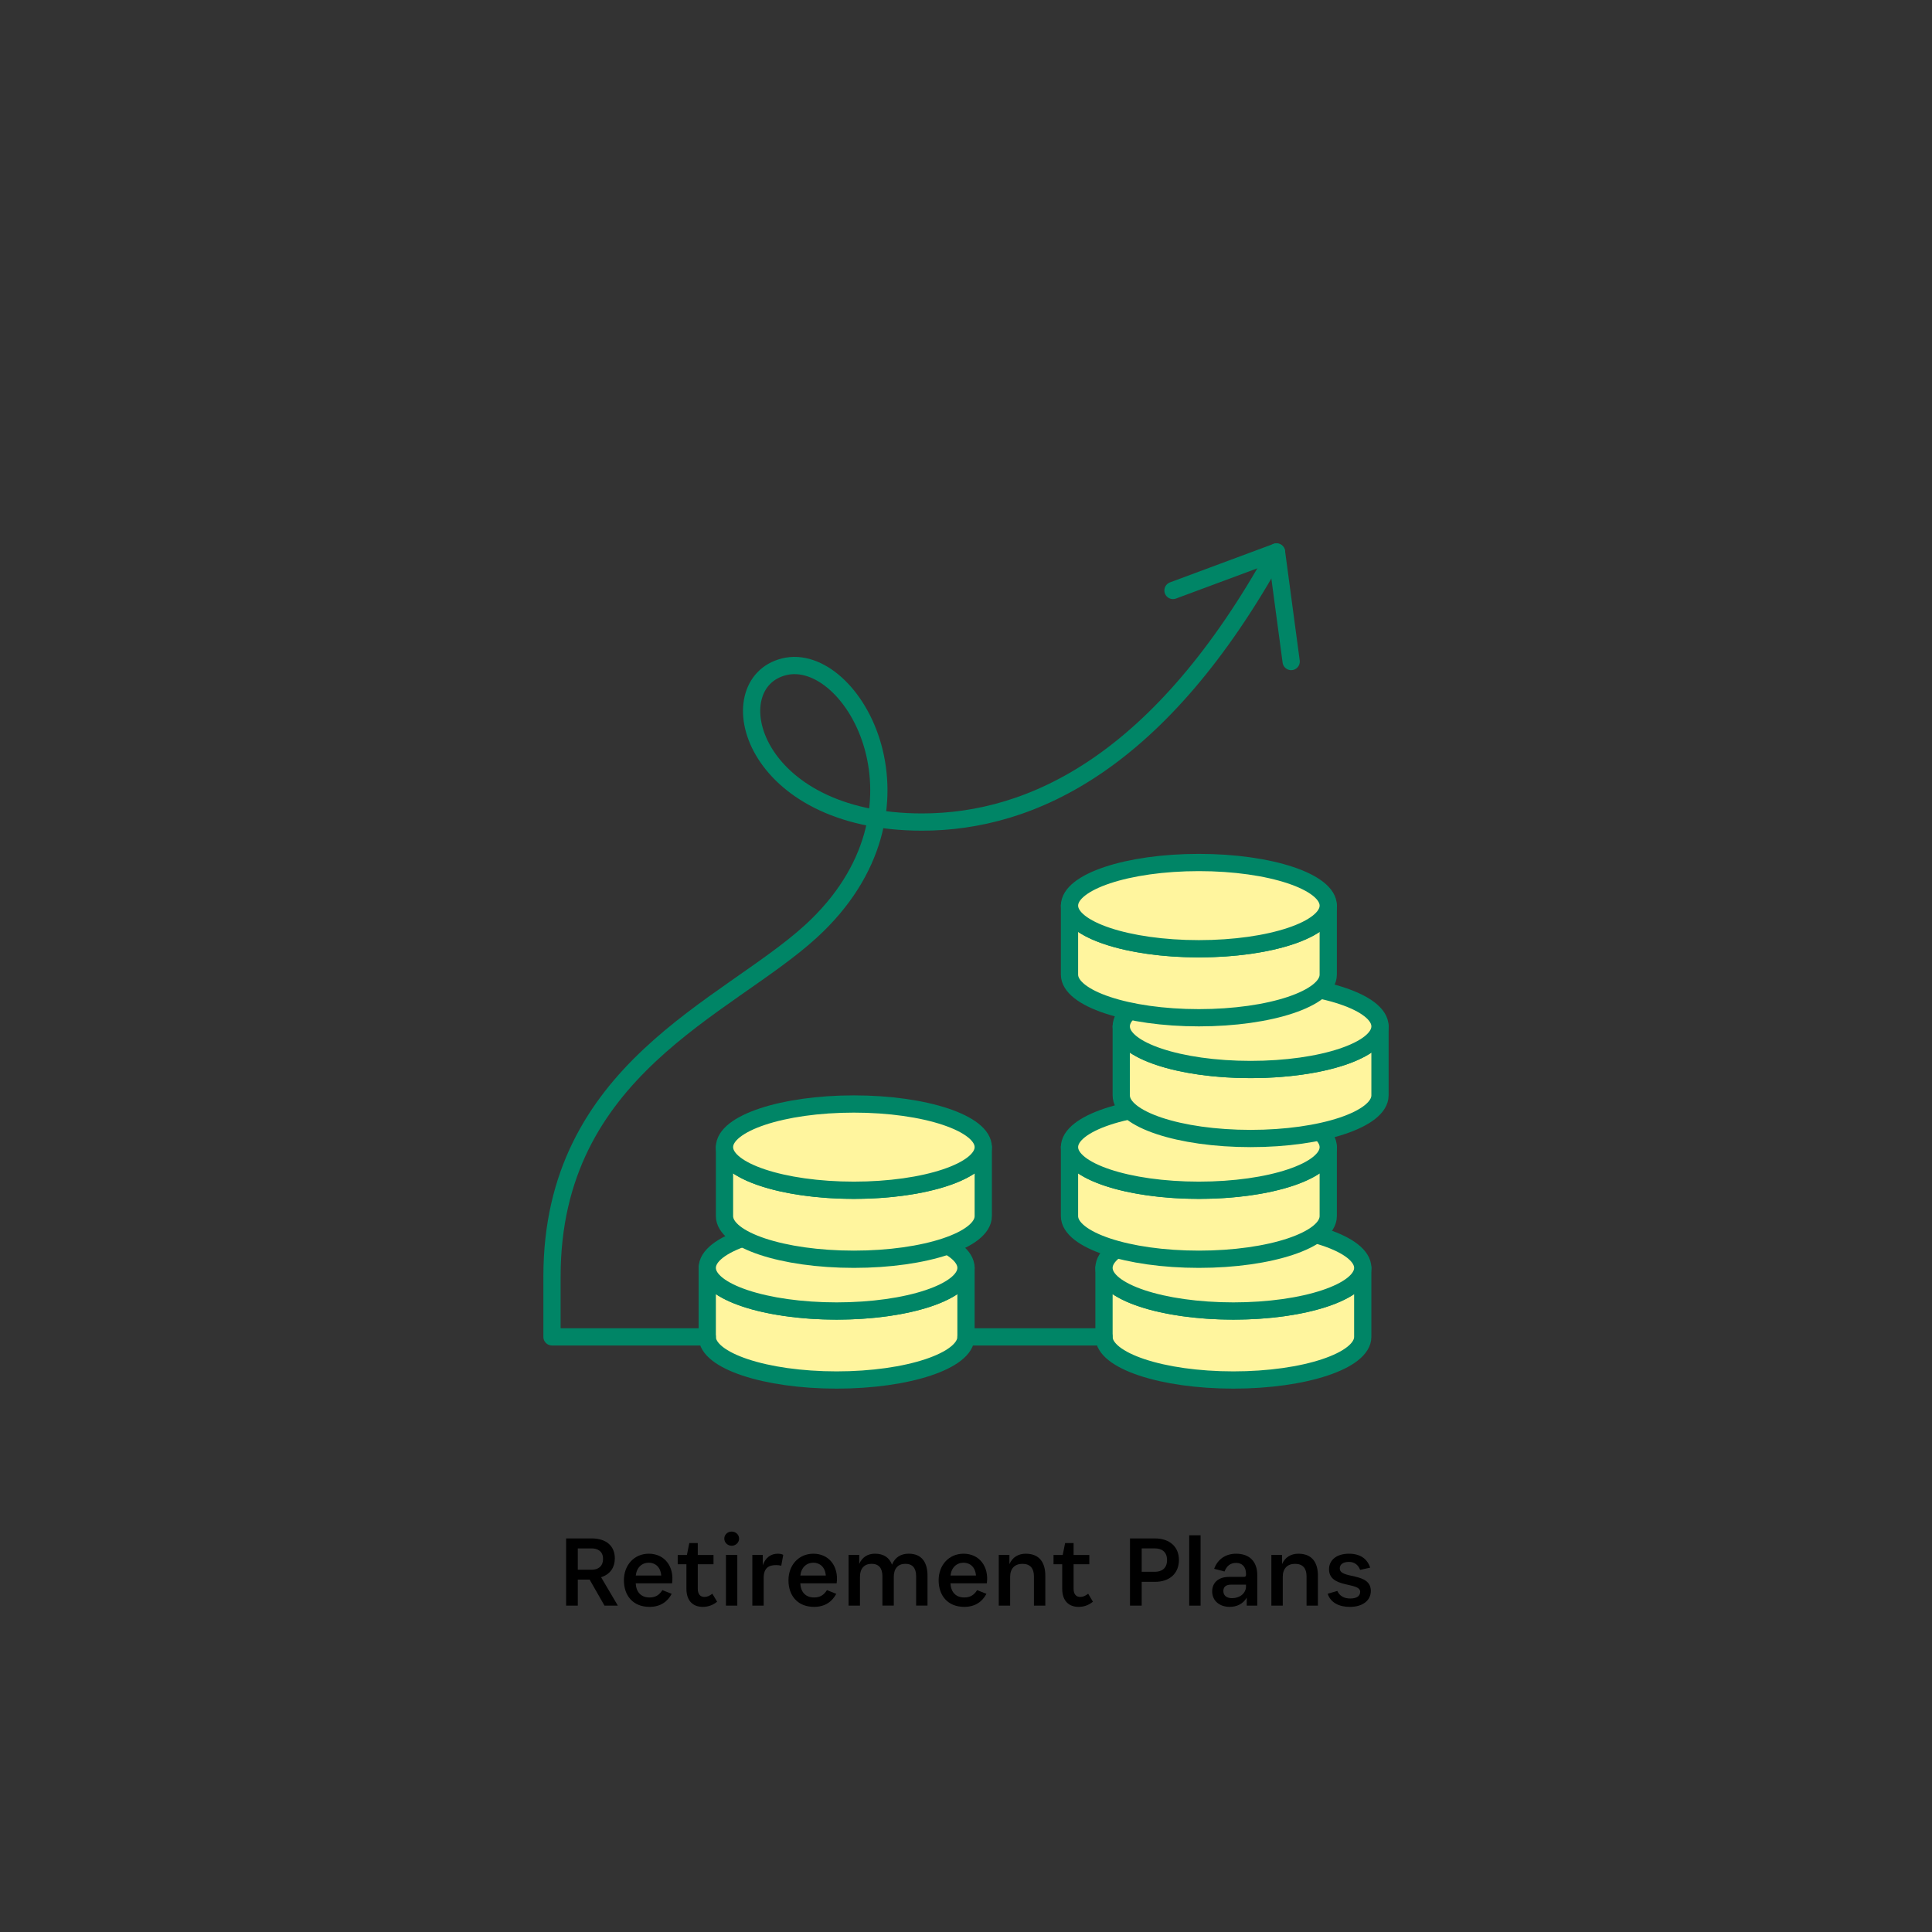 <?xml version="1.0" encoding="UTF-8"?>
<svg xmlns="http://www.w3.org/2000/svg" id="Layer_1" data-name="Layer 1" viewBox="0 0 112 112">
  <rect x="0" y="0" width="112" height="112" fill="#333333" stroke="none"/>
  <defs>
    <style>
      .cls-1 {
        fill: #fff59e;
      }

      .cls-1, .cls-2 {
        stroke: #008566;
        stroke-linecap: round;
        stroke-linejoin: round;
      }

      .cls-2 {
        fill: none;
      }

      .cls-3 {
        stroke-width: 0px;
      }
    </style>
  </defs>
  <g>
    <g>
      <g>
        <path class="cls-1" d="m54.49,75c-1.369.606-3.538,1-5.99,1s-4.621-.394-5.99-1c-.944-.418-1.51-.936-1.51-1.5v4c0,1.381,3.358,2.5,7.5,2.5s7.5-1.119,7.5-2.5v-4c0,.564-.566,1.082-1.51,1.5Z"></path>
        <ellipse class="cls-1" cx="48.5" cy="73.5" rx="7.5" ry="2.5"></ellipse>
      </g>
      <g>
        <path class="cls-1" d="m55.49,68c-1.369.606-3.538,1-5.99,1s-4.621-.394-5.99-1c-.944-.418-1.51-.936-1.51-1.5v4c0,1.381,3.358,2.5,7.5,2.5s7.5-1.119,7.5-2.5v-4c0,.564-.566,1.082-1.51,1.5Z"></path>
        <ellipse class="cls-1" cx="49.5" cy="66.5" rx="7.5" ry="2.5"></ellipse>
      </g>
    </g>
    <g>
      <g>
        <path class="cls-1" d="m77.49,75c-1.369.606-3.538,1-5.99,1s-4.621-.394-5.99-1c-.944-.418-1.51-.936-1.51-1.5v4c0,1.381,3.358,2.5,7.5,2.5s7.5-1.119,7.5-2.5v-4c0,.564-.566,1.082-1.51,1.5Z"></path>
        <ellipse class="cls-1" cx="71.5" cy="73.5" rx="7.5" ry="2.5"></ellipse>
      </g>
      <g>
        <path class="cls-1" d="m75.49,68c-1.369.606-3.538,1-5.99,1s-4.621-.394-5.99-1c-.944-.418-1.51-.936-1.51-1.5v4c0,1.381,3.358,2.5,7.5,2.5s7.5-1.119,7.5-2.5v-4c0,.564-.566,1.082-1.51,1.5Z"></path>
        <ellipse class="cls-1" cx="69.5" cy="66.5" rx="7.5" ry="2.5"></ellipse>
      </g>
      <g>
        <path class="cls-1" d="m78.49,61c-1.369.606-3.538,1-5.99,1s-4.621-.394-5.99-1c-.944-.418-1.51-.936-1.51-1.5v4c0,1.381,3.358,2.5,7.5,2.5s7.5-1.119,7.5-2.5v-4c0,.564-.566,1.082-1.51,1.5Z"></path>
        <ellipse class="cls-1" cx="72.5" cy="59.5" rx="7.5" ry="2.5"></ellipse>
      </g>
      <g>
        <path class="cls-1" d="m75.49,54c-1.369.606-3.538,1-5.99,1s-4.621-.394-5.99-1c-.944-.418-1.51-.936-1.51-1.5v4c0,1.381,3.358,2.5,7.5,2.5s7.5-1.119,7.5-2.5v-4c0,.564-.566,1.082-1.51,1.5Z"></path>
        <ellipse class="cls-1" cx="69.5" cy="52.5" rx="7.5" ry="2.5"></ellipse>
      </g>
    </g>
    <line class="cls-2" x1="56" y1="77.5" x2="64" y2="77.5"></line>
    <g>
      <path class="cls-2" d="m41,77.499h-9v-3.499c0-12,10.12-15.55,15-20,7.7-7.03,2.451-16.345-1.549-15.345-3.881.97-2,9,8,9,6.367,0,13.836-3.468,20.549-15.655"></path>
      <polyline class="cls-2" points="68 34.23 74 32 74.85 38.35"></polyline>
    </g>
  </g>
  <g>
    <path class="cls-3" d="m34.18,91.57h-.684v1.51h-.678v-3.896h1.481c.869,0,1.343.461,1.343,1.15,0,.539-.275.936-.797,1.098l.972,1.648h-.774l-.863-1.51Zm-.684-1.807v1.236h.804c.342,0,.659-.168.659-.631,0-.443-.317-.605-.659-.605h-.804Z"></path>
    <path class="cls-3" d="m37.655,93.152c-.966,0-1.487-.66-1.487-1.541s.594-1.541,1.445-1.541c.899,0,1.48.725,1.349,1.715h-2.11c.029.516.312.822.804.822.335,0,.558-.133.743-.426l.54.215c-.24.457-.66.756-1.283.756Zm-.798-1.816h1.475c-.035-.48-.335-.744-.719-.744-.402,0-.708.281-.756.744Z"></path>
    <path class="cls-3" d="m40.451,90.681v1.422c0,.324.156.473.384.473.162,0,.294-.059.462-.186l.275.463c-.258.209-.533.299-.833.299-.558,0-.947-.342-.947-1.049v-1.422h-.504v-.539h.533l.139-.689h.491v.689h.912v.539h-.912Z"></path>
    <path class="cls-3" d="m41.988,89.195c0-.229.191-.408.426-.408.239,0,.432.18.432.408,0,.227-.192.414-.432.414-.234,0-.426-.188-.426-.414Zm.755,3.885h-.659v-2.938h.659v2.938Z"></path>
    <path class="cls-3" d="m44.272,93.08h-.659v-2.938h.605v.6c.156-.449.474-.672.869-.672.133,0,.24.023.318.066l-.114.629c-.102-.023-.204-.035-.3-.035-.407,0-.72.148-.72.742v1.607Z"></path>
    <path class="cls-3" d="m47.195,93.152c-.966,0-1.487-.66-1.487-1.541s.594-1.541,1.445-1.541c.899,0,1.48.725,1.349,1.715h-2.11c.029.516.312.822.804.822.335,0,.558-.133.743-.426l.54.215c-.24.457-.66.756-1.283.756Zm-.798-1.816h1.475c-.035-.48-.335-.744-.719-.744-.402,0-.708.281-.756.744Z"></path>
    <path class="cls-3" d="m49.853,93.08h-.66v-2.938h.618v.521c.174-.402.504-.594.911-.594.528,0,.84.246.989.635.175-.432.522-.635.966-.635.792,0,1.092.545,1.092,1.277v1.732h-.66v-1.703c0-.455-.197-.719-.623-.719s-.672.275-.672.75v1.672h-.66v-1.703c0-.455-.197-.719-.629-.719-.42,0-.672.275-.672.75v1.672Z"></path>
    <path class="cls-3" d="m55.901,93.152c-.966,0-1.487-.66-1.487-1.541s.594-1.541,1.445-1.541c.899,0,1.48.725,1.349,1.715h-2.11c.029.516.312.822.804.822.335,0,.558-.133.743-.426l.54.215c-.24.457-.66.756-1.283.756Zm-.798-1.816h1.475c-.035-.48-.335-.744-.719-.744-.402,0-.708.281-.756.744Z"></path>
    <path class="cls-3" d="m58.559,93.08h-.66v-2.938h.618v.533c.18-.408.521-.605.947-.605.821,0,1.134.545,1.134,1.277v1.732h-.66v-1.703c0-.455-.216-.719-.665-.719s-.714.275-.714.75v1.672Z"></path>
    <path class="cls-3" d="m62.237,90.681v1.422c0,.324.156.473.384.473.162,0,.294-.059.462-.186l.275.463c-.258.209-.533.299-.833.299-.558,0-.947-.342-.947-1.049v-1.422h-.504v-.539h.533l.139-.689h.491v.689h.912v.539h-.912Z"></path>
    <path class="cls-3" d="m66.185,91.701v1.379h-.678v-3.896h1.445c.869,0,1.392.502,1.392,1.246,0,.768-.522,1.271-1.392,1.271h-.768Zm0-1.938v1.355h.768c.366,0,.702-.18.702-.678,0-.504-.336-.678-.702-.678h-.768Z"></path>
    <path class="cls-3" d="m69.599,93.08h-.66v-4.078h.66v4.078Z"></path>
    <path class="cls-3" d="m72.274,92.619c-.216.371-.594.533-.983.533-.594,0-1.02-.354-1.02-.898,0-.504.366-.84.972-.84h.852c.108,0,.138-.037.138-.127v-.047c0-.42-.233-.637-.575-.637s-.546.186-.672.498l-.6-.156c.204-.557.666-.875,1.271-.875.785,0,1.229.461,1.229,1.242v1.768h-.612v-.461Zm-.042-.666v-.09h-.863c-.324,0-.45.15-.45.371,0,.264.198.414.504.414.432,0,.81-.264.81-.695Z"></path>
    <path class="cls-3" d="m74.363,93.08h-.66v-2.938h.618v.533c.18-.408.521-.605.947-.605.821,0,1.134.545,1.134,1.277v1.732h-.66v-1.703c0-.455-.216-.719-.665-.719s-.714.275-.714.75v1.672Z"></path>
    <path class="cls-3" d="m78.85,92.277c0-.582-1.805-.18-1.805-1.309,0-.502.407-.898,1.157-.898.672,0,1.067.312,1.229.809l-.582.127c-.107-.275-.317-.461-.647-.461-.342,0-.534.143-.534.377,0,.641,1.8.197,1.8,1.307,0,.535-.45.924-1.218.924-.611,0-1.115-.24-1.283-.762l.558-.162c.132.289.39.438.75.438.39,0,.575-.154.575-.389Z"></path>
  </g>
</svg>
